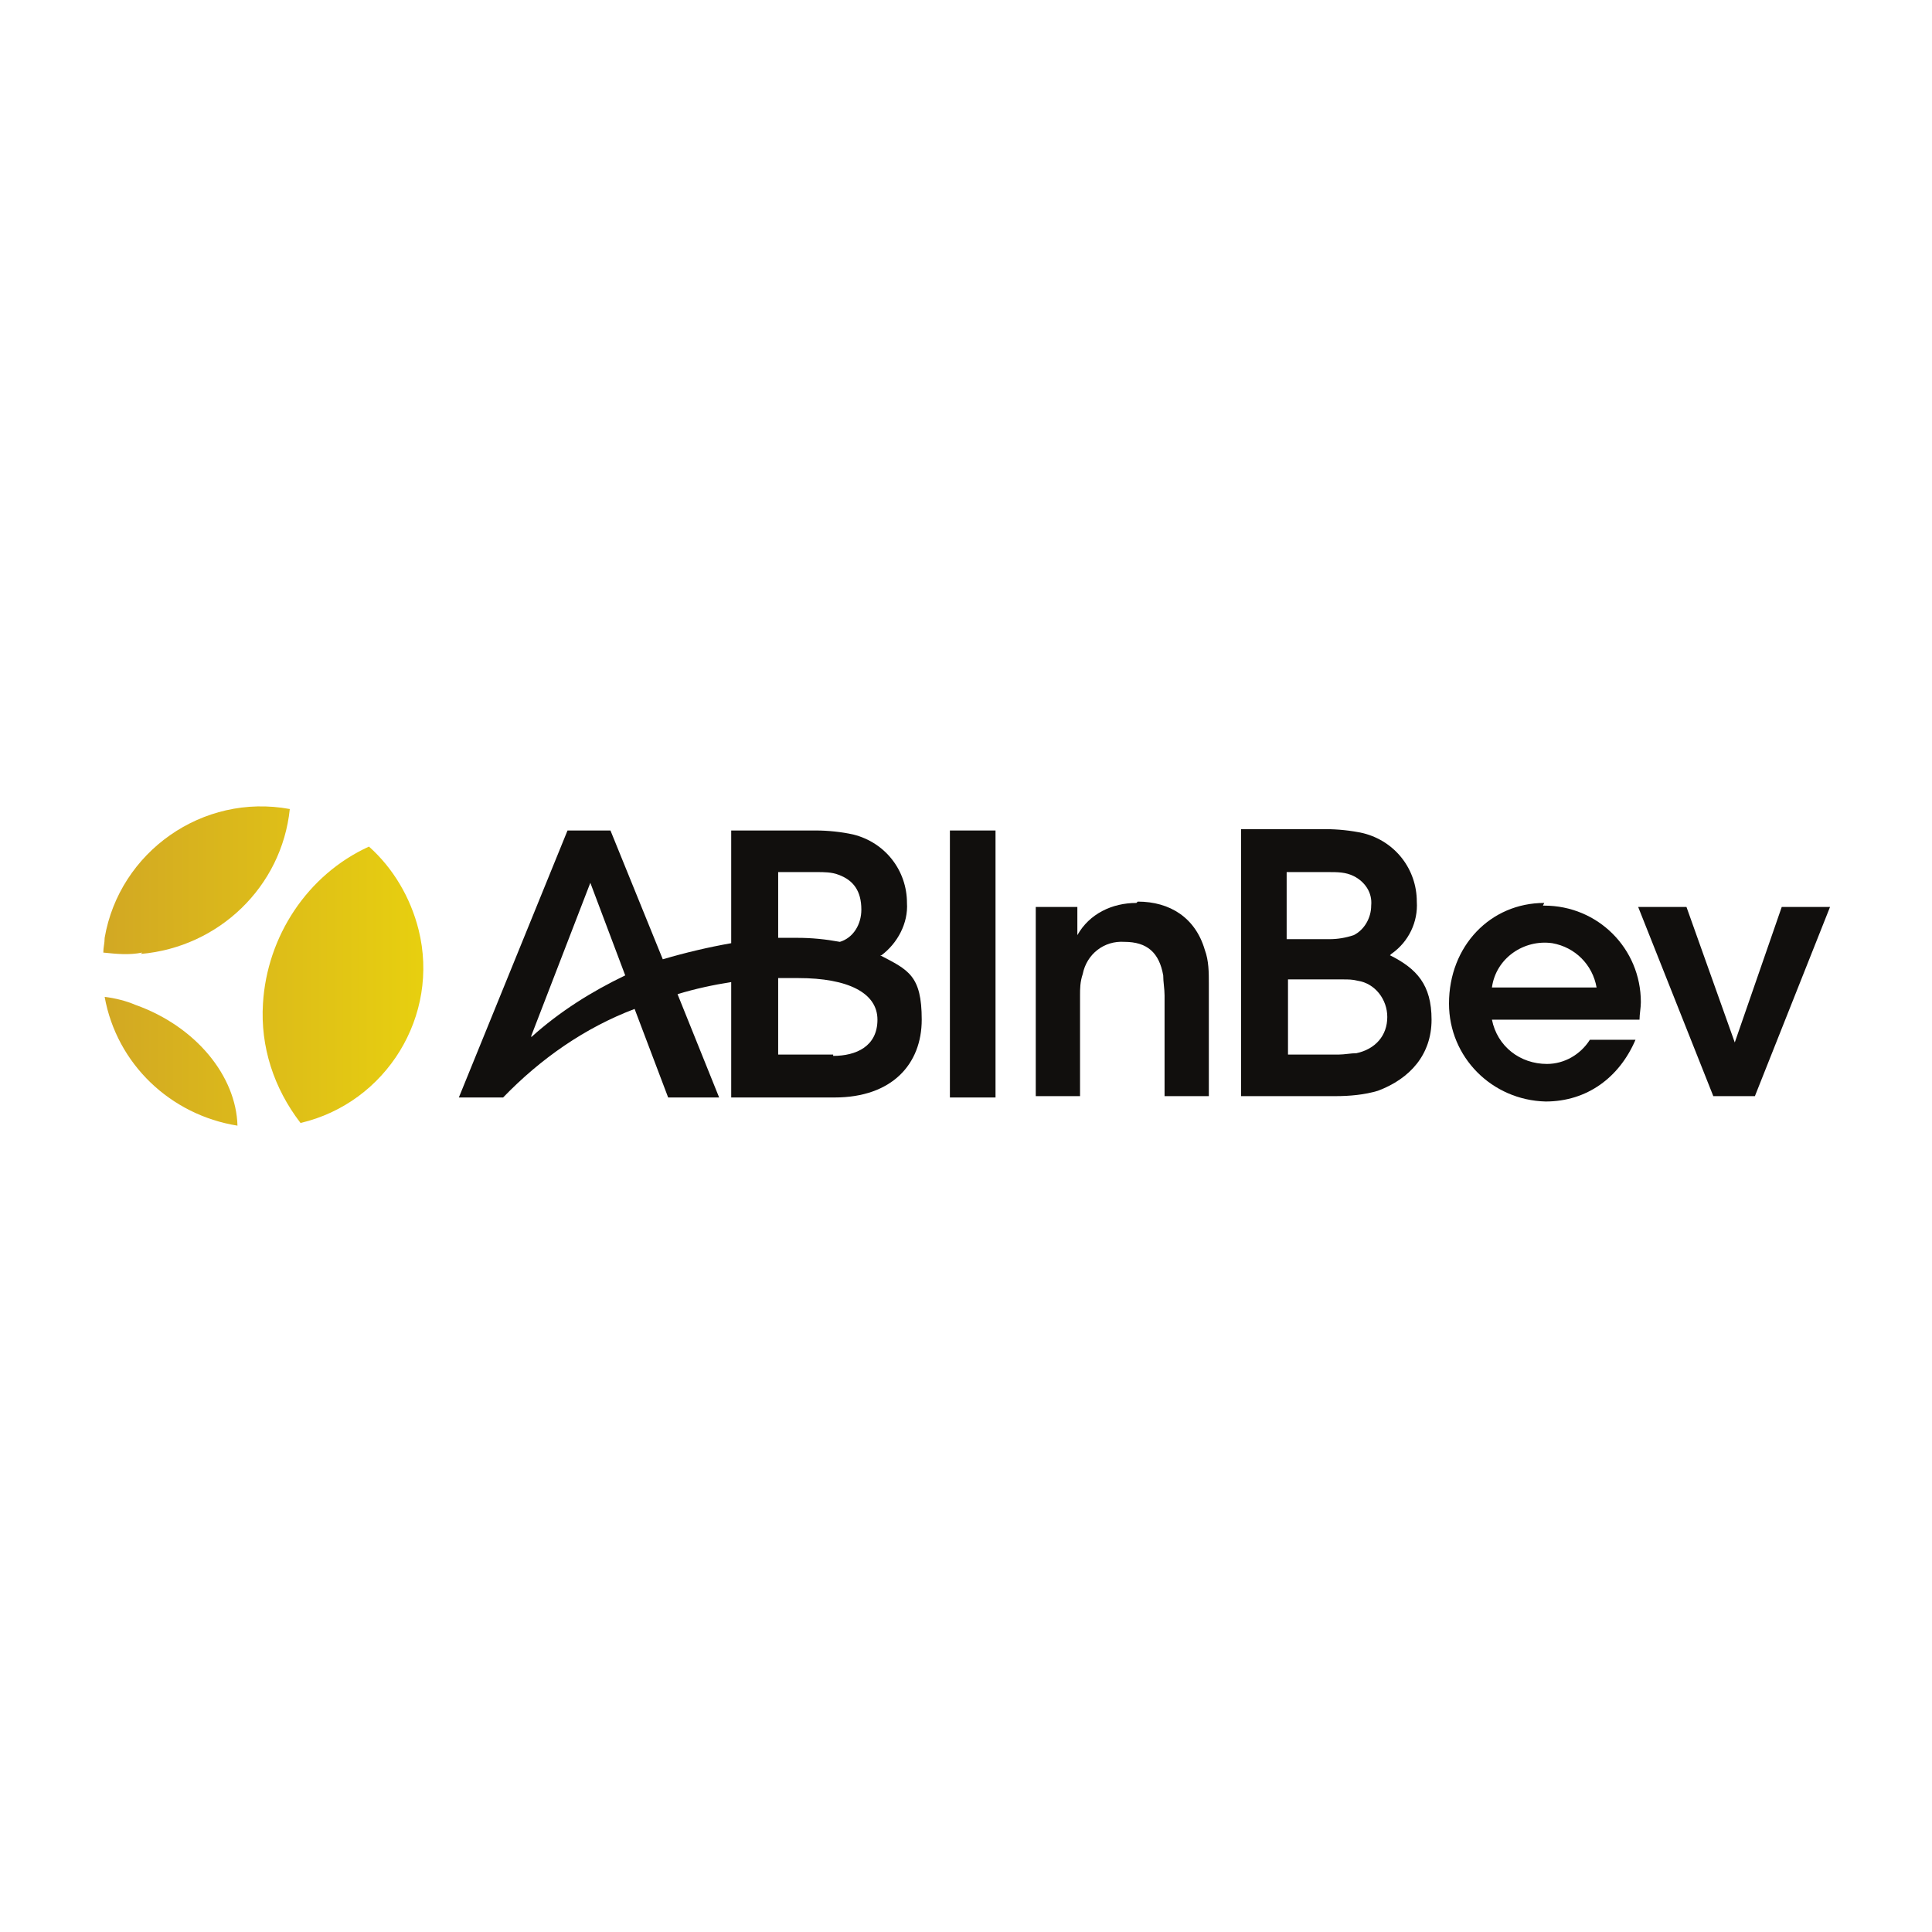 <?xml version="1.0" encoding="UTF-8"?>
<svg id="Layer_1" xmlns="http://www.w3.org/2000/svg" xmlns:xlink="http://www.w3.org/1999/xlink" version="1.1" viewBox="0 0 144 144">
  <!-- Generator: Adobe Illustrator 29.3.1, SVG Export Plug-In . SVG Version: 2.1.0 Build 151)  -->
  <defs>
    <style>
      .st0 {
        fill: none;
      }

      .st1 {
        fill: #110f0d;
      }

      .st2 {
        fill: url(#linear-gradient);
      }

      .st3 {
        clip-path: url(#clippath);
      }
    </style>
    <clipPath id="clippath">
      <path class="st0" d="M10.1,74.9c-.7-.3-1.5-.5-2.3-.6.9,5,4.9,8.8,9.9,9.6-.1-3.7-3.1-7.4-7.6-9ZM10.5,71.1c5.8-.5,10.5-5,11.1-10.8-6.5-1.2-12.7,3.2-13.8,9.6,0,.4-.1.7-.1,1.1,1,.1,1.9.2,2.9,0h0ZM19.6,74.8c-.2,3.2.8,6.3,2.8,8.9,6.4-1.5,10.4-8,8.8-14.4-.6-2.4-1.9-4.6-3.7-6.2-4.6,2.1-7.6,6.7-7.9,11.7h0Z"/>
    </clipPath>
    <linearGradient id="linear-gradient" x1="262.3" y1="879.6" x2="262.4" y2="879.6" gradientTransform="translate(-90438.8 303351.7) scale(344.8 -344.8)" gradientUnits="userSpaceOnUse">
      <stop offset="0" stop-color="#cd9f28"/>
      <stop offset="1" stop-color="#ecd80b"/>
    </linearGradient>
  </defs>
  <rect class="st0" width="144" height="144"/>
  <g>
    <g class="st3">
      <path class="st2" d="M10.1,74.9c-.7-.3-1.5-.5-2.3-.6.9,5,4.9,8.8,9.9,9.6-.1-3.7-3.1-7.4-7.6-9ZM10.5,71.1c5.8-.5,10.5-5,11.1-10.8-6.5-1.2-12.7,3.2-13.8,9.6,0,.4-.1.7-.1,1.1,1,.1,1.9.2,2.9,0h0ZM19.6,74.8c-.2,3.2.8,6.3,2.8,8.9,6.4-1.5,10.4-8,8.8-14.4-.6-2.4-1.9-4.6-3.7-6.2-4.6,2.1-7.6,6.7-7.9,11.7"/>
    </g>
    <path class="st1" d="M70.8,81.8h3.4v-19.9h-3.4v19.9"/>
    <path class="st1" d="M84.7,67.3c-1.8,0-3.5.8-4.4,2.4v-2.1h-3.1v14.1h3.3v-7.5c0-.5,0-1,.2-1.6.3-1.5,1.6-2.5,3.1-2.4,1.7,0,2.6.8,2.9,2.5,0,.5.1,1,.1,1.5v7.5h3.3v-8.4c0-.8,0-1.7-.3-2.5-.7-2.4-2.6-3.6-5-3.6"/>
    <path class="st1" d="M101.1,78.5c-.4,0-.9.1-1.3.1h-3.8v-5.6h4.1c.4,0,.7,0,1.1.1,1.3.2,2.2,1.4,2.2,2.7,0,1.4-.9,2.4-2.3,2.7h0s0,0,0,0ZM95.9,65h3.1c.7,0,1.3,0,1.9.3.8.4,1.4,1.2,1.3,2.2,0,.9-.5,1.8-1.3,2.2-.6.2-1.2.3-1.8.3h-3.2v-5ZM103.7,71.1c1.3-.9,2-2.4,1.9-3.9,0-2.4-1.6-4.5-4-5.1-.9-.2-1.9-.3-2.8-.3h-6.3v19.9h7c1.1,0,2.2-.1,3.2-.4,2.4-.9,4-2.7,4-5.3s-1.1-3.8-3.1-4.8"/>
    <path class="st1" d="M132.8,67.6l-3.5,10.1-3.6-10.1h-3.6l5.6,14.1h3.1l5.6-14.1h-3.6"/>
    <path class="st1" d="M111.2,73.6c.3-2.2,2.4-3.6,4.5-3.3,1.7.3,3,1.6,3.3,3.3h-7.8ZM115.1,67.3c-4,0-7.1,3.2-7.1,7.5,0,4,3.2,7.2,7.2,7.3h0c3.1,0,5.5-1.8,6.7-4.6h-3.4c-.7,1.1-1.9,1.8-3.2,1.8-2,0-3.7-1.3-4.1-3.3h11c0-.4.1-.9.1-1.3,0-4-3.2-7.2-7.2-7.2,0,0,0,0-.1,0"/>
    <path class="st1" d="M62.1,78.6h-4.1v-5.7c.5,0,1,0,1.5,0,3.7,0,5.9,1.1,5.9,3.1s-1.6,2.7-3.3,2.7ZM58,65h2.9c.5,0,1.1,0,1.6.2,1.1.4,1.7,1.2,1.7,2.6,0,1.1-.6,2.1-1.6,2.4-1.1-.2-2.1-.3-3.2-.3-.4,0-.9,0-1.4,0v-5ZM39.6,77.2l4.4-11.4,2.6,6.9c-2.5,1.2-4.9,2.7-7,4.6ZM65.7,71.2c1.2-.9,2-2.4,1.9-3.9,0-2.4-1.6-4.5-4-5.1-.9-.2-1.9-.3-2.8-.3h-6.3v8.4c-1.7.3-3.4.7-5.1,1.2l-3.9-9.6h-3.2l-8.1,19.9h3.3c2.8-2.9,6.1-5.2,9.8-6.6l2.5,6.6h3.8l-3.1-7.7c1.3-.4,2.7-.7,4-.9v8.6h7.7c4.3,0,6.5-2.5,6.5-5.8s-1-3.7-3.1-4.8"/>
  </g>
</svg>